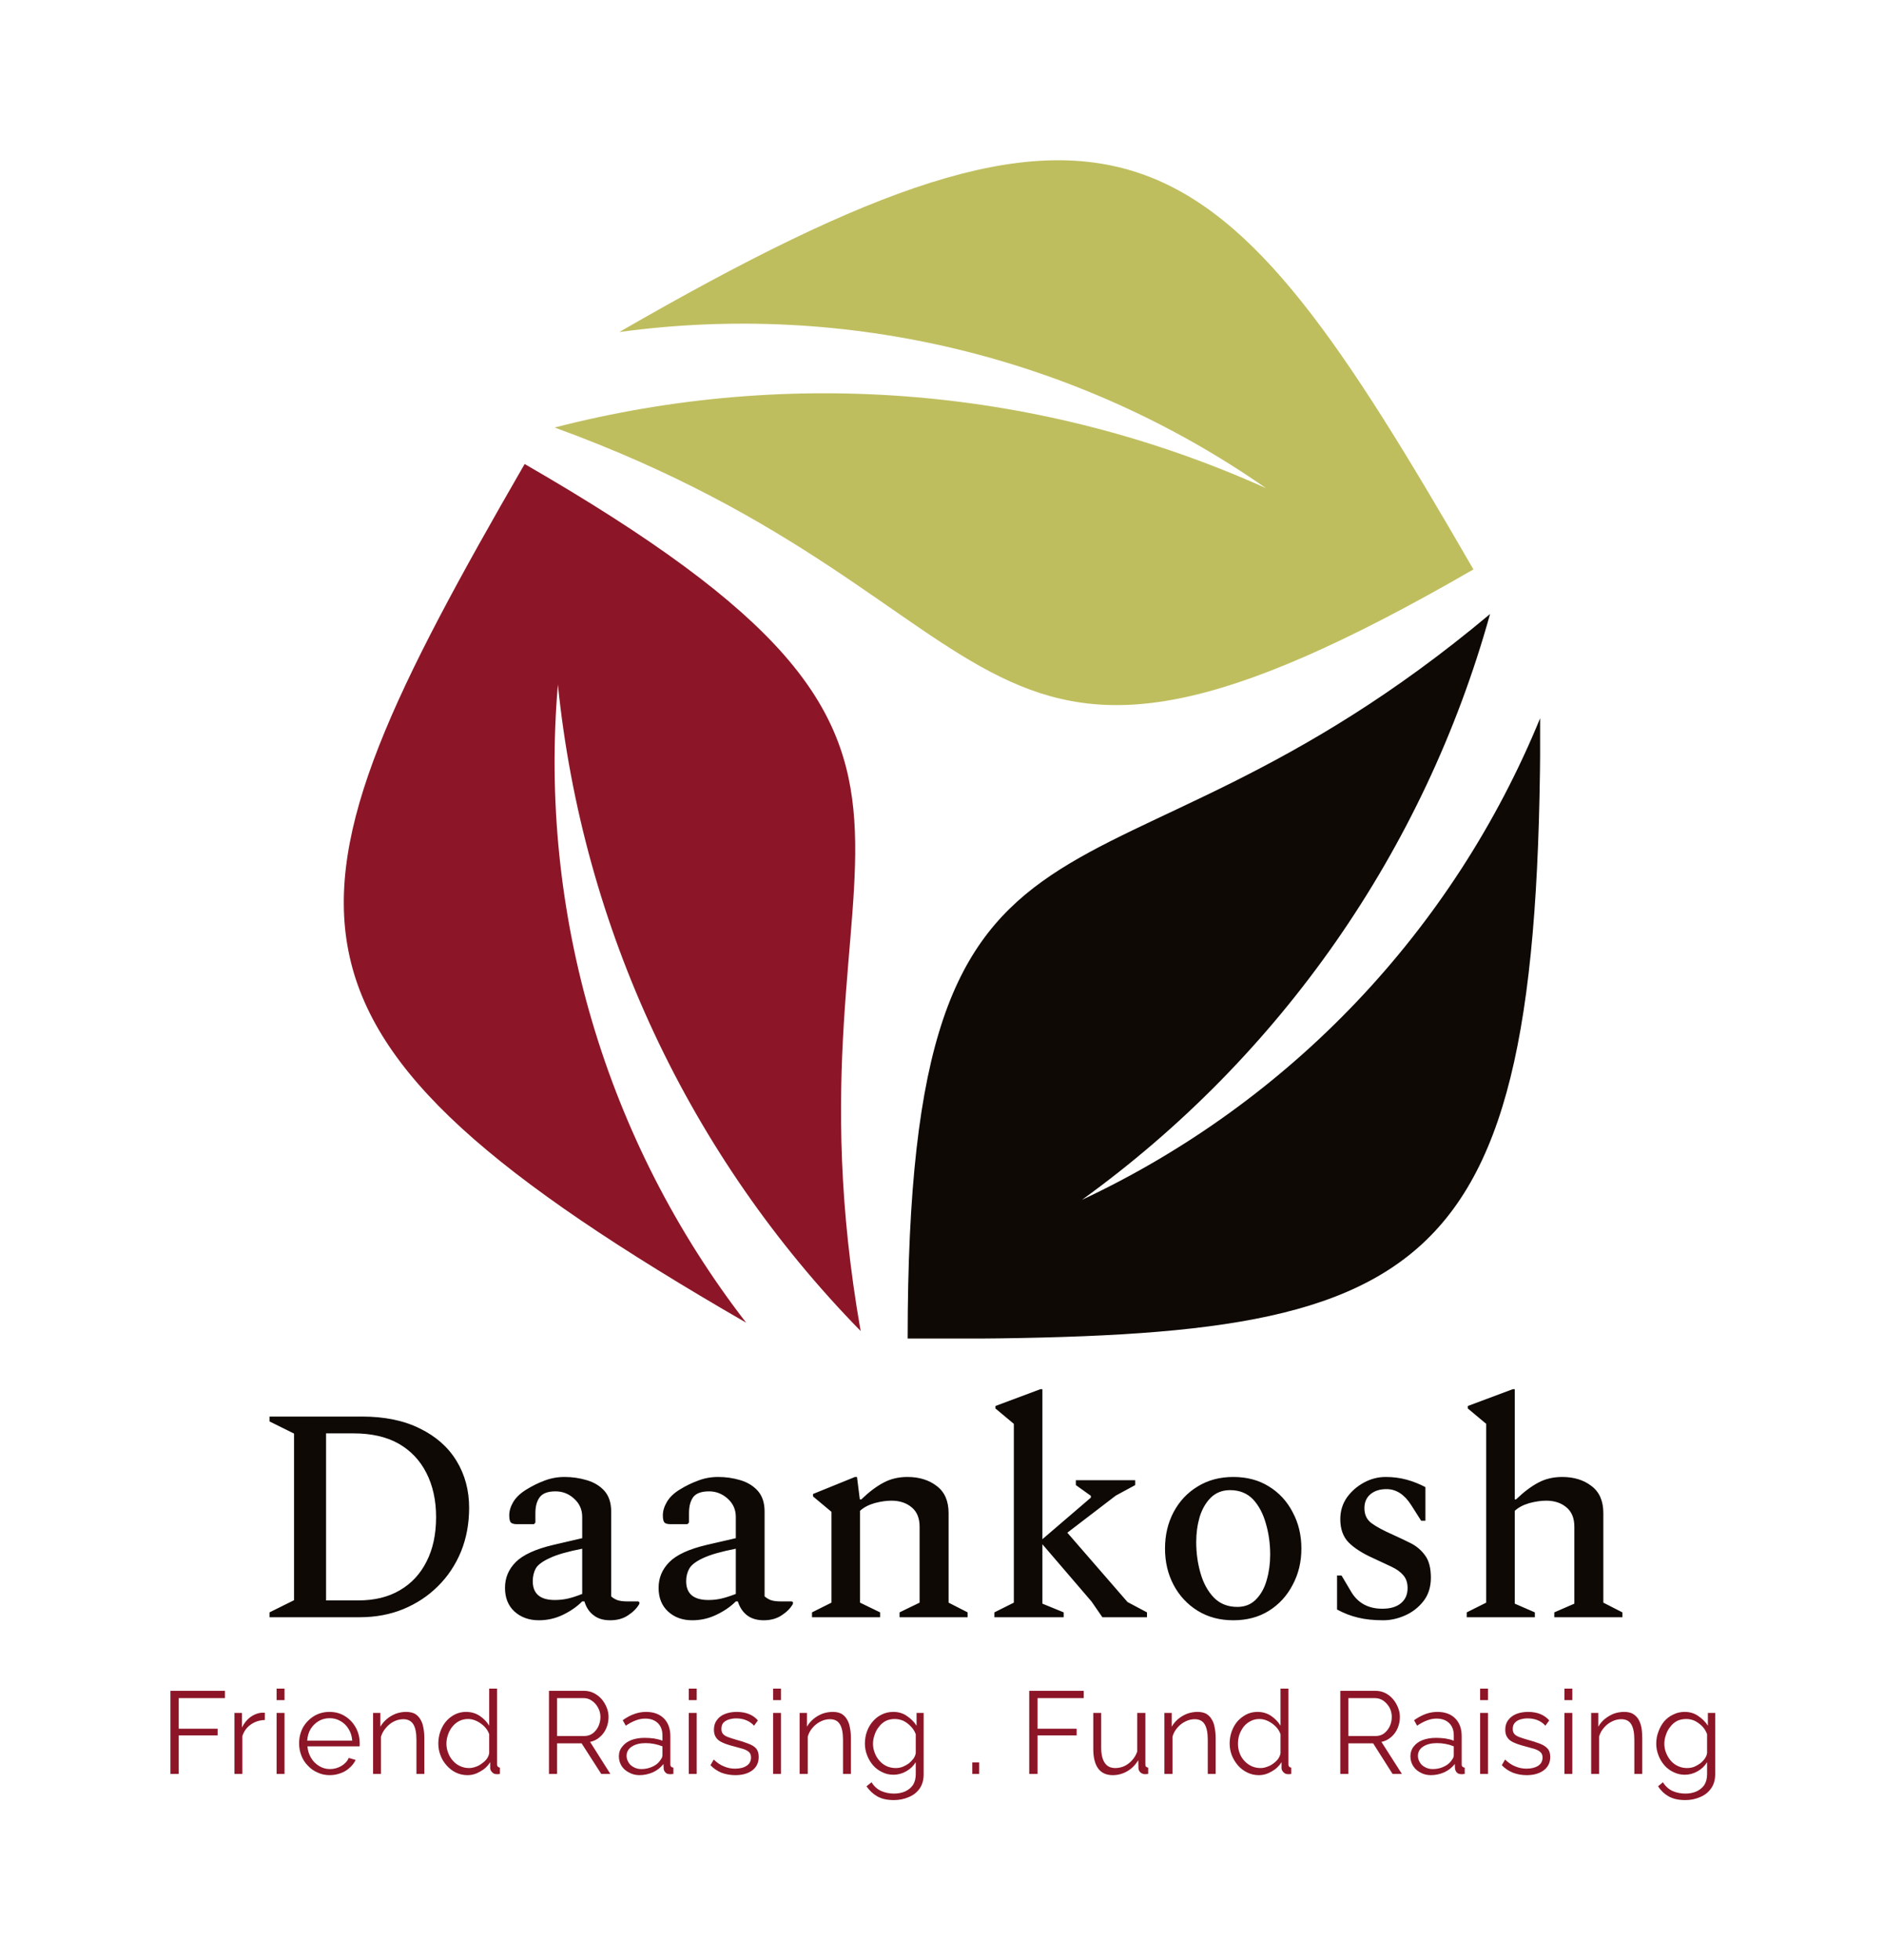 <svg xmlns="http://www.w3.org/2000/svg" version="1.1" xmlns:xlink="http://www.w3.org/1999/xlink" xmlns:svgjs="http://svgjs.dev/svgjs" viewBox="0 0 9.297 9.67"><g transform="matrix(1,0,0,1,0.79,6.853)"><rect width="9.67" height="9.67" x="-0.976" y="-6.853" fill="#ffffff"></rect><g><path d=" M 0.54 1.125 L 0.54 1.101 L 0.661 1.041 L 0.661 0.219 L 0.54 0.159 L 0.54 0.135 L 0.996 0.135 Q 1.164 0.135 1.282 0.194 Q 1.401 0.252 1.463 0.354 Q 1.525 0.456 1.525 0.585 Q 1.525 0.702 1.485 0.801 Q 1.444 0.9 1.371 0.972 Q 1.299 1.044 1.2 1.085 Q 1.102 1.125 0.985 1.125 L 0.54 1.125 M 0.955 0.218 L 0.819 0.218 L 0.819 1.042 L 0.978 1.042 Q 1.098 1.042 1.183 0.992 Q 1.269 0.942 1.315 0.85 Q 1.362 0.758 1.362 0.631 Q 1.362 0.507 1.314 0.413 Q 1.267 0.32 1.176 0.268 Q 1.086 0.218 0.955 0.218 M 1.869 1.14 Q 1.797 1.14 1.749 1.097 Q 1.702 1.054 1.702 0.98 Q 1.702 0.906 1.755 0.853 Q 1.809 0.799 1.941 0.768 L 2.083 0.735 L 2.083 0.63 Q 2.083 0.576 2.043 0.54 Q 2.004 0.504 1.951 0.504 Q 1.896 0.504 1.874 0.532 Q 1.852 0.561 1.852 0.611 L 1.852 0.658 L 1.845 0.666 L 1.762 0.666 Q 1.74 0.666 1.731 0.658 Q 1.723 0.649 1.723 0.622 Q 1.723 0.59 1.743 0.556 Q 1.764 0.522 1.806 0.496 Q 1.851 0.468 1.897 0.451 Q 1.944 0.433 1.996 0.433 Q 2.053 0.433 2.106 0.449 Q 2.16 0.465 2.193 0.502 Q 2.226 0.54 2.226 0.603 L 2.226 1.022 Q 2.236 1.032 2.255 1.04 Q 2.274 1.047 2.307 1.047 L 2.359 1.047 L 2.365 1.05 L 2.365 1.059 Q 2.347 1.091 2.31 1.115 Q 2.274 1.14 2.221 1.14 Q 2.17 1.14 2.139 1.115 Q 2.107 1.091 2.094 1.047 L 2.083 1.047 Q 2.044 1.086 1.988 1.113 Q 1.932 1.14 1.869 1.14 M 1.839 0.947 Q 1.839 1.04 1.948 1.04 Q 1.981 1.04 2.012 1.033 Q 2.043 1.026 2.083 1.01 L 2.083 0.787 Q 1.975 0.808 1.923 0.833 Q 1.87 0.857 1.854 0.884 Q 1.839 0.912 1.839 0.947 M 2.626 1.14 Q 2.554 1.14 2.507 1.097 Q 2.46 1.054 2.46 0.98 Q 2.46 0.906 2.513 0.853 Q 2.566 0.799 2.698 0.768 L 2.841 0.735 L 2.841 0.63 Q 2.841 0.576 2.801 0.54 Q 2.761 0.504 2.709 0.504 Q 2.653 0.504 2.631 0.532 Q 2.61 0.561 2.61 0.611 L 2.61 0.658 L 2.602 0.666 L 2.52 0.666 Q 2.497 0.666 2.489 0.658 Q 2.481 0.649 2.481 0.622 Q 2.481 0.59 2.501 0.556 Q 2.521 0.522 2.563 0.496 Q 2.608 0.468 2.655 0.451 Q 2.701 0.433 2.754 0.433 Q 2.811 0.433 2.864 0.449 Q 2.917 0.465 2.95 0.502 Q 2.983 0.54 2.983 0.603 L 2.983 1.022 Q 2.994 1.032 3.012 1.04 Q 3.031 1.047 3.064 1.047 L 3.117 1.047 L 3.123 1.05 L 3.123 1.059 Q 3.105 1.091 3.068 1.115 Q 3.031 1.14 2.979 1.14 Q 2.928 1.14 2.896 1.115 Q 2.865 1.091 2.851 1.047 L 2.841 1.047 Q 2.802 1.086 2.745 1.113 Q 2.689 1.14 2.626 1.14 M 2.596 0.947 Q 2.596 1.04 2.706 1.04 Q 2.739 1.04 2.769 1.033 Q 2.8 1.026 2.841 1.01 L 2.841 0.787 Q 2.733 0.808 2.68 0.833 Q 2.628 0.857 2.612 0.884 Q 2.596 0.912 2.596 0.947 M 3.217 1.125 L 3.217 1.101 L 3.313 1.053 L 3.313 0.605 L 3.222 0.529 L 3.222 0.517 L 3.429 0.433 L 3.439 0.433 L 3.453 0.544 L 3.46 0.544 Q 3.517 0.489 3.57 0.461 Q 3.622 0.433 3.688 0.433 Q 3.775 0.433 3.833 0.478 Q 3.891 0.522 3.891 0.611 L 3.891 1.053 L 3.985 1.101 L 3.985 1.125 L 3.649 1.125 L 3.649 1.101 L 3.748 1.053 L 3.748 0.679 Q 3.748 0.615 3.709 0.583 Q 3.67 0.55 3.609 0.55 Q 3.571 0.55 3.526 0.562 Q 3.481 0.575 3.454 0.6 L 3.454 1.053 L 3.553 1.101 L 3.553 1.125 L 3.217 1.125 M 4.117 1.125 L 4.117 1.101 L 4.213 1.053 L 4.213 0.171 L 4.122 0.095 L 4.122 0.083 L 4.344 0 L 4.354 0 L 4.354 0.74 L 4.593 0.535 L 4.593 0.526 L 4.519 0.473 L 4.519 0.449 L 4.812 0.449 L 4.812 0.473 L 4.716 0.525 L 4.477 0.708 L 4.774 1.05 L 4.87 1.101 L 4.87 1.125 L 4.65 1.125 L 4.596 1.047 L 4.354 0.765 L 4.354 1.058 L 4.459 1.101 L 4.459 1.125 L 4.117 1.125 M 5.296 1.14 Q 5.196 1.14 5.12 1.093 Q 5.044 1.046 5.001 0.965 Q 4.959 0.885 4.959 0.786 Q 4.959 0.687 5.001 0.607 Q 5.044 0.526 5.12 0.48 Q 5.196 0.433 5.296 0.433 Q 5.397 0.433 5.472 0.48 Q 5.547 0.526 5.589 0.607 Q 5.632 0.687 5.632 0.786 Q 5.632 0.885 5.589 0.965 Q 5.547 1.046 5.472 1.093 Q 5.397 1.14 5.296 1.14 M 5.316 1.074 Q 5.373 1.074 5.409 1.036 Q 5.445 0.999 5.461 0.941 Q 5.478 0.882 5.478 0.816 Q 5.478 0.736 5.457 0.664 Q 5.437 0.591 5.394 0.544 Q 5.35 0.498 5.28 0.498 Q 5.223 0.498 5.185 0.535 Q 5.148 0.572 5.13 0.63 Q 5.113 0.689 5.113 0.754 Q 5.113 0.834 5.134 0.907 Q 5.155 0.981 5.2 1.028 Q 5.245 1.074 5.316 1.074 M 6.036 1.14 Q 5.964 1.14 5.912 1.127 Q 5.86 1.115 5.808 1.087 L 5.808 0.919 L 5.83 0.919 L 5.878 1 Q 5.928 1.083 6.031 1.083 Q 6.091 1.083 6.123 1.056 Q 6.156 1.029 6.156 0.981 Q 6.156 0.942 6.135 0.918 Q 6.115 0.894 6.077 0.876 Q 6.039 0.858 5.985 0.833 Q 5.907 0.798 5.865 0.756 Q 5.824 0.714 5.824 0.641 Q 5.824 0.582 5.856 0.535 Q 5.889 0.489 5.94 0.461 Q 5.991 0.433 6.048 0.433 Q 6.102 0.433 6.15 0.446 Q 6.198 0.459 6.244 0.483 L 6.244 0.649 L 6.223 0.649 L 6.174 0.572 Q 6.124 0.493 6.052 0.493 Q 6.003 0.493 5.973 0.518 Q 5.943 0.543 5.943 0.587 Q 5.943 0.635 5.978 0.661 Q 6.013 0.687 6.088 0.72 Q 6.132 0.74 6.174 0.761 Q 6.216 0.783 6.243 0.821 Q 6.271 0.859 6.271 0.93 Q 6.271 0.999 6.234 1.046 Q 6.198 1.092 6.144 1.116 Q 6.09 1.14 6.036 1.14 M 6.448 1.125 L 6.448 1.101 L 6.544 1.053 L 6.544 0.171 L 6.453 0.095 L 6.453 0.083 L 6.675 0 L 6.685 0 L 6.685 0.544 L 6.691 0.544 Q 6.748 0.489 6.801 0.461 Q 6.853 0.433 6.919 0.433 Q 7.006 0.433 7.064 0.478 Q 7.122 0.522 7.122 0.611 L 7.122 1.053 L 7.216 1.101 L 7.216 1.125 L 6.88 1.125 L 6.88 1.101 L 6.979 1.058 L 6.979 0.679 Q 6.979 0.615 6.94 0.583 Q 6.901 0.55 6.84 0.55 Q 6.802 0.55 6.757 0.562 Q 6.712 0.575 6.685 0.6 L 6.685 1.058 L 6.784 1.101 L 6.784 1.125 L 6.448 1.125" fill="#0e0904" fill-rule="nonzero"></path></g><g><path d=" M 0.051 1.898 L 0.051 1.488 L 0.32 1.488 L 0.32 1.524 L 0.092 1.524 L 0.092 1.675 L 0.284 1.675 L 0.284 1.708 L 0.092 1.708 L 0.092 1.898 L 0.051 1.898 M 0.517 1.632 Q 0.478 1.633 0.448 1.654 Q 0.418 1.675 0.406 1.711 L 0.406 1.898 L 0.367 1.898 L 0.367 1.597 L 0.404 1.597 L 0.404 1.669 Q 0.419 1.638 0.445 1.618 Q 0.471 1.599 0.5 1.596 Q 0.505 1.596 0.51 1.596 Q 0.514 1.596 0.517 1.596 L 0.517 1.632 M 0.575 1.898 L 0.575 1.597 L 0.614 1.597 L 0.614 1.898 L 0.575 1.898 M 0.575 1.534 L 0.575 1.477 L 0.614 1.477 L 0.614 1.534 L 0.575 1.534 M 0.837 1.904 Q 0.804 1.904 0.777 1.891 Q 0.749 1.879 0.729 1.857 Q 0.708 1.836 0.697 1.807 Q 0.686 1.779 0.686 1.747 Q 0.686 1.705 0.705 1.669 Q 0.725 1.634 0.759 1.613 Q 0.793 1.592 0.836 1.592 Q 0.88 1.592 0.914 1.614 Q 0.947 1.635 0.966 1.67 Q 0.985 1.705 0.985 1.746 Q 0.985 1.751 0.985 1.755 Q 0.985 1.759 0.984 1.762 L 0.727 1.762 Q 0.73 1.794 0.745 1.819 Q 0.76 1.844 0.785 1.859 Q 0.809 1.874 0.838 1.874 Q 0.868 1.874 0.894 1.859 Q 0.92 1.844 0.931 1.819 L 0.965 1.829 Q 0.955 1.85 0.936 1.867 Q 0.917 1.885 0.892 1.894 Q 0.866 1.904 0.837 1.904 M 0.726 1.734 L 0.948 1.734 Q 0.946 1.701 0.93 1.676 Q 0.915 1.651 0.89 1.637 Q 0.866 1.623 0.837 1.623 Q 0.807 1.623 0.783 1.637 Q 0.759 1.651 0.743 1.676 Q 0.728 1.701 0.726 1.734 M 1.304 1.898 L 1.265 1.898 L 1.265 1.73 Q 1.265 1.677 1.249 1.652 Q 1.233 1.628 1.2 1.628 Q 1.177 1.628 1.154 1.639 Q 1.132 1.65 1.115 1.67 Q 1.098 1.689 1.09 1.714 L 1.09 1.898 L 1.051 1.898 L 1.051 1.597 L 1.087 1.597 L 1.087 1.665 Q 1.099 1.644 1.119 1.627 Q 1.138 1.611 1.163 1.601 Q 1.188 1.592 1.214 1.592 Q 1.239 1.592 1.257 1.601 Q 1.274 1.611 1.284 1.628 Q 1.295 1.645 1.299 1.669 Q 1.304 1.693 1.304 1.722 L 1.304 1.898 M 1.373 1.749 Q 1.373 1.706 1.391 1.67 Q 1.408 1.635 1.439 1.614 Q 1.471 1.592 1.51 1.592 Q 1.548 1.592 1.578 1.612 Q 1.607 1.632 1.624 1.66 L 1.624 1.477 L 1.663 1.477 L 1.663 1.851 Q 1.663 1.859 1.667 1.862 Q 1.67 1.866 1.677 1.867 L 1.677 1.898 Q 1.666 1.9 1.659 1.899 Q 1.647 1.899 1.638 1.889 Q 1.629 1.88 1.629 1.869 L 1.629 1.84 Q 1.611 1.869 1.58 1.886 Q 1.55 1.904 1.517 1.904 Q 1.486 1.904 1.459 1.891 Q 1.433 1.878 1.414 1.856 Q 1.394 1.834 1.384 1.807 Q 1.373 1.779 1.373 1.749 M 1.624 1.795 L 1.624 1.702 Q 1.617 1.681 1.6 1.664 Q 1.583 1.647 1.562 1.637 Q 1.541 1.627 1.52 1.627 Q 1.496 1.627 1.476 1.637 Q 1.457 1.647 1.443 1.664 Q 1.428 1.682 1.421 1.704 Q 1.413 1.725 1.413 1.749 Q 1.413 1.773 1.422 1.795 Q 1.43 1.817 1.446 1.834 Q 1.461 1.851 1.482 1.86 Q 1.502 1.869 1.525 1.869 Q 1.54 1.869 1.557 1.863 Q 1.573 1.858 1.587 1.847 Q 1.602 1.837 1.612 1.824 Q 1.622 1.81 1.624 1.795 M 1.919 1.898 L 1.919 1.488 L 2.092 1.488 Q 2.118 1.488 2.14 1.499 Q 2.162 1.51 2.179 1.529 Q 2.195 1.548 2.204 1.571 Q 2.213 1.593 2.213 1.617 Q 2.213 1.646 2.202 1.672 Q 2.191 1.698 2.17 1.716 Q 2.15 1.734 2.122 1.74 L 2.222 1.898 L 2.177 1.898 L 2.08 1.747 L 1.959 1.747 L 1.959 1.898 L 1.919 1.898 M 1.959 1.711 L 2.093 1.711 Q 2.117 1.711 2.135 1.698 Q 2.153 1.684 2.163 1.663 Q 2.173 1.641 2.173 1.617 Q 2.173 1.592 2.161 1.571 Q 2.15 1.55 2.131 1.537 Q 2.113 1.524 2.09 1.524 L 1.959 1.524 L 1.959 1.711 M 2.264 1.811 Q 2.264 1.783 2.281 1.763 Q 2.297 1.742 2.325 1.731 Q 2.354 1.72 2.391 1.72 Q 2.413 1.72 2.437 1.723 Q 2.461 1.727 2.479 1.734 L 2.479 1.708 Q 2.479 1.67 2.457 1.648 Q 2.434 1.625 2.394 1.625 Q 2.37 1.625 2.347 1.634 Q 2.323 1.643 2.298 1.66 L 2.283 1.633 Q 2.312 1.612 2.341 1.602 Q 2.369 1.592 2.398 1.592 Q 2.454 1.592 2.486 1.624 Q 2.518 1.656 2.518 1.712 L 2.518 1.851 Q 2.518 1.859 2.522 1.862 Q 2.525 1.866 2.533 1.867 L 2.533 1.898 Q 2.526 1.899 2.522 1.899 Q 2.517 1.9 2.515 1.899 Q 2.5 1.899 2.493 1.89 Q 2.485 1.881 2.485 1.871 L 2.484 1.849 Q 2.464 1.875 2.432 1.89 Q 2.399 1.904 2.366 1.904 Q 2.337 1.904 2.314 1.891 Q 2.29 1.879 2.277 1.858 Q 2.264 1.837 2.264 1.811 M 2.466 1.834 Q 2.472 1.826 2.476 1.819 Q 2.479 1.811 2.479 1.806 L 2.479 1.762 Q 2.459 1.754 2.438 1.75 Q 2.417 1.746 2.396 1.746 Q 2.354 1.746 2.328 1.763 Q 2.302 1.78 2.302 1.809 Q 2.302 1.825 2.311 1.84 Q 2.319 1.855 2.336 1.864 Q 2.353 1.874 2.375 1.874 Q 2.403 1.874 2.428 1.863 Q 2.453 1.852 2.466 1.834 M 2.609 1.898 L 2.609 1.597 L 2.648 1.597 L 2.648 1.898 L 2.609 1.898 M 2.609 1.534 L 2.609 1.477 L 2.648 1.477 L 2.648 1.534 L 2.609 1.534 M 2.839 1.904 Q 2.802 1.904 2.77 1.892 Q 2.739 1.879 2.716 1.855 L 2.732 1.827 Q 2.757 1.851 2.783 1.861 Q 2.808 1.872 2.837 1.872 Q 2.873 1.872 2.894 1.858 Q 2.916 1.844 2.916 1.817 Q 2.916 1.799 2.906 1.79 Q 2.895 1.78 2.875 1.774 Q 2.855 1.768 2.828 1.761 Q 2.796 1.753 2.775 1.743 Q 2.754 1.734 2.744 1.719 Q 2.733 1.704 2.733 1.68 Q 2.733 1.651 2.748 1.632 Q 2.762 1.612 2.788 1.602 Q 2.814 1.592 2.845 1.592 Q 2.88 1.592 2.907 1.603 Q 2.933 1.614 2.95 1.634 L 2.931 1.66 Q 2.915 1.642 2.892 1.633 Q 2.87 1.624 2.843 1.624 Q 2.825 1.624 2.808 1.629 Q 2.791 1.634 2.78 1.645 Q 2.77 1.656 2.77 1.676 Q 2.77 1.692 2.778 1.701 Q 2.786 1.71 2.802 1.716 Q 2.818 1.722 2.842 1.729 Q 2.876 1.738 2.901 1.748 Q 2.927 1.757 2.941 1.772 Q 2.954 1.787 2.954 1.814 Q 2.954 1.856 2.923 1.88 Q 2.891 1.904 2.839 1.904 M 3.025 1.898 L 3.025 1.597 L 3.064 1.597 L 3.064 1.898 L 3.025 1.898 M 3.025 1.534 L 3.025 1.477 L 3.064 1.477 L 3.064 1.534 L 3.025 1.534 M 3.409 1.898 L 3.37 1.898 L 3.37 1.73 Q 3.37 1.677 3.354 1.652 Q 3.339 1.628 3.305 1.628 Q 3.282 1.628 3.26 1.639 Q 3.237 1.65 3.22 1.67 Q 3.203 1.689 3.196 1.714 L 3.196 1.898 L 3.156 1.898 L 3.156 1.597 L 3.192 1.597 L 3.192 1.665 Q 3.204 1.644 3.224 1.627 Q 3.243 1.611 3.268 1.601 Q 3.293 1.592 3.32 1.592 Q 3.344 1.592 3.362 1.601 Q 3.379 1.611 3.389 1.628 Q 3.4 1.645 3.404 1.669 Q 3.409 1.693 3.409 1.722 L 3.409 1.898 M 3.619 1.902 Q 3.588 1.902 3.563 1.889 Q 3.537 1.877 3.518 1.855 Q 3.499 1.833 3.489 1.806 Q 3.478 1.778 3.478 1.749 Q 3.478 1.717 3.488 1.689 Q 3.498 1.661 3.517 1.639 Q 3.536 1.617 3.561 1.605 Q 3.587 1.592 3.618 1.592 Q 3.657 1.592 3.685 1.612 Q 3.714 1.631 3.733 1.66 L 3.733 1.597 L 3.768 1.597 L 3.768 1.899 Q 3.768 1.941 3.749 1.969 Q 3.729 1.998 3.695 2.012 Q 3.661 2.027 3.621 2.027 Q 3.57 2.027 3.538 2.008 Q 3.507 1.99 3.486 1.959 L 3.511 1.939 Q 3.528 1.968 3.558 1.982 Q 3.588 1.995 3.621 1.995 Q 3.651 1.995 3.675 1.985 Q 3.7 1.974 3.715 1.953 Q 3.729 1.931 3.729 1.899 L 3.729 1.84 Q 3.712 1.868 3.682 1.885 Q 3.652 1.902 3.619 1.902 M 3.63 1.869 Q 3.648 1.869 3.664 1.863 Q 3.681 1.856 3.695 1.846 Q 3.708 1.835 3.718 1.822 Q 3.727 1.809 3.729 1.795 L 3.729 1.702 Q 3.721 1.68 3.704 1.663 Q 3.688 1.646 3.668 1.636 Q 3.647 1.627 3.625 1.627 Q 3.6 1.627 3.58 1.637 Q 3.56 1.648 3.547 1.666 Q 3.533 1.683 3.526 1.705 Q 3.518 1.727 3.518 1.749 Q 3.518 1.773 3.527 1.795 Q 3.535 1.817 3.551 1.834 Q 3.566 1.851 3.586 1.86 Q 3.607 1.869 3.63 1.869 M 4.008 1.898 L 4.008 1.841 L 4.042 1.841 L 4.042 1.898 L 4.008 1.898 M 4.289 1.898 L 4.289 1.488 L 4.558 1.488 L 4.558 1.524 L 4.33 1.524 L 4.33 1.675 L 4.523 1.675 L 4.523 1.708 L 4.33 1.708 L 4.33 1.898 L 4.289 1.898 M 4.605 1.774 L 4.605 1.597 L 4.644 1.597 L 4.644 1.767 Q 4.644 1.818 4.662 1.844 Q 4.679 1.869 4.714 1.869 Q 4.737 1.869 4.759 1.859 Q 4.78 1.849 4.797 1.83 Q 4.814 1.811 4.822 1.787 L 4.822 1.597 L 4.862 1.597 L 4.862 1.851 Q 4.862 1.859 4.865 1.862 Q 4.869 1.866 4.876 1.867 L 4.876 1.898 Q 4.869 1.899 4.865 1.899 Q 4.861 1.899 4.857 1.899 Q 4.846 1.898 4.837 1.89 Q 4.829 1.882 4.828 1.87 L 4.827 1.83 Q 4.807 1.864 4.774 1.884 Q 4.74 1.904 4.701 1.904 Q 4.653 1.904 4.629 1.871 Q 4.605 1.838 4.605 1.774 M 5.209 1.898 L 5.17 1.898 L 5.17 1.73 Q 5.17 1.677 5.154 1.652 Q 5.139 1.628 5.105 1.628 Q 5.082 1.628 5.06 1.639 Q 5.037 1.65 5.02 1.67 Q 5.003 1.689 4.996 1.714 L 4.996 1.898 L 4.956 1.898 L 4.956 1.597 L 4.992 1.597 L 4.992 1.665 Q 5.004 1.644 5.024 1.627 Q 5.043 1.611 5.068 1.601 Q 5.093 1.592 5.12 1.592 Q 5.144 1.592 5.162 1.601 Q 5.179 1.611 5.189 1.628 Q 5.2 1.645 5.204 1.669 Q 5.209 1.693 5.209 1.722 L 5.209 1.898 M 5.278 1.749 Q 5.278 1.706 5.296 1.67 Q 5.313 1.635 5.345 1.614 Q 5.376 1.592 5.416 1.592 Q 5.453 1.592 5.483 1.612 Q 5.512 1.632 5.529 1.66 L 5.529 1.477 L 5.568 1.477 L 5.568 1.851 Q 5.568 1.859 5.572 1.862 Q 5.575 1.866 5.582 1.867 L 5.582 1.898 Q 5.571 1.9 5.564 1.899 Q 5.552 1.899 5.543 1.889 Q 5.534 1.88 5.534 1.869 L 5.534 1.84 Q 5.516 1.869 5.485 1.886 Q 5.455 1.904 5.422 1.904 Q 5.391 1.904 5.365 1.891 Q 5.338 1.878 5.319 1.856 Q 5.3 1.834 5.289 1.807 Q 5.278 1.779 5.278 1.749 M 5.529 1.795 L 5.529 1.702 Q 5.522 1.681 5.505 1.664 Q 5.488 1.647 5.467 1.637 Q 5.446 1.627 5.425 1.627 Q 5.401 1.627 5.382 1.637 Q 5.362 1.647 5.348 1.664 Q 5.334 1.682 5.326 1.704 Q 5.319 1.725 5.319 1.749 Q 5.319 1.773 5.327 1.795 Q 5.335 1.817 5.351 1.834 Q 5.367 1.851 5.387 1.86 Q 5.407 1.869 5.431 1.869 Q 5.446 1.869 5.462 1.863 Q 5.478 1.858 5.493 1.847 Q 5.507 1.837 5.517 1.824 Q 5.527 1.81 5.529 1.795 M 5.824 1.898 L 5.824 1.488 L 5.997 1.488 Q 6.024 1.488 6.046 1.499 Q 6.068 1.51 6.084 1.529 Q 6.1 1.548 6.109 1.571 Q 6.118 1.593 6.118 1.617 Q 6.118 1.646 6.107 1.672 Q 6.096 1.698 6.075 1.716 Q 6.055 1.734 6.027 1.74 L 6.128 1.898 L 6.082 1.898 L 5.986 1.747 L 5.864 1.747 L 5.864 1.898 L 5.824 1.898 M 5.864 1.711 L 5.998 1.711 Q 6.023 1.711 6.04 1.698 Q 6.058 1.684 6.068 1.663 Q 6.078 1.641 6.078 1.617 Q 6.078 1.592 6.067 1.571 Q 6.055 1.55 6.037 1.537 Q 6.018 1.524 5.995 1.524 L 5.864 1.524 L 5.864 1.711 M 6.17 1.811 Q 6.17 1.783 6.186 1.763 Q 6.202 1.742 6.23 1.731 Q 6.259 1.72 6.297 1.72 Q 6.318 1.72 6.342 1.723 Q 6.366 1.727 6.384 1.734 L 6.384 1.708 Q 6.384 1.67 6.362 1.648 Q 6.339 1.625 6.299 1.625 Q 6.275 1.625 6.252 1.634 Q 6.228 1.643 6.203 1.66 L 6.188 1.633 Q 6.218 1.612 6.246 1.602 Q 6.274 1.592 6.303 1.592 Q 6.359 1.592 6.391 1.624 Q 6.423 1.656 6.423 1.712 L 6.423 1.851 Q 6.423 1.859 6.427 1.862 Q 6.43 1.866 6.438 1.867 L 6.438 1.898 Q 6.432 1.899 6.427 1.899 Q 6.422 1.9 6.42 1.899 Q 6.406 1.899 6.398 1.89 Q 6.391 1.881 6.39 1.871 L 6.389 1.849 Q 6.369 1.875 6.337 1.89 Q 6.305 1.904 6.271 1.904 Q 6.242 1.904 6.219 1.891 Q 6.196 1.879 6.183 1.858 Q 6.17 1.837 6.17 1.811 M 6.371 1.834 Q 6.377 1.826 6.381 1.819 Q 6.384 1.811 6.384 1.806 L 6.384 1.762 Q 6.365 1.754 6.344 1.75 Q 6.323 1.746 6.301 1.746 Q 6.259 1.746 6.233 1.763 Q 6.207 1.78 6.207 1.809 Q 6.207 1.825 6.216 1.84 Q 6.224 1.855 6.241 1.864 Q 6.258 1.874 6.28 1.874 Q 6.309 1.874 6.333 1.863 Q 6.358 1.852 6.371 1.834 M 6.514 1.898 L 6.514 1.597 L 6.553 1.597 L 6.553 1.898 L 6.514 1.898 M 6.514 1.534 L 6.514 1.477 L 6.553 1.477 L 6.553 1.534 L 6.514 1.534 M 6.744 1.904 Q 6.707 1.904 6.676 1.892 Q 6.644 1.879 6.621 1.855 L 6.637 1.827 Q 6.662 1.851 6.688 1.861 Q 6.714 1.872 6.743 1.872 Q 6.778 1.872 6.8 1.858 Q 6.822 1.844 6.822 1.817 Q 6.822 1.799 6.811 1.79 Q 6.8 1.78 6.78 1.774 Q 6.76 1.768 6.733 1.761 Q 6.702 1.753 6.68 1.743 Q 6.659 1.734 6.649 1.719 Q 6.638 1.704 6.638 1.68 Q 6.638 1.651 6.653 1.632 Q 6.668 1.612 6.693 1.602 Q 6.719 1.592 6.751 1.592 Q 6.785 1.592 6.812 1.603 Q 6.838 1.614 6.855 1.634 L 6.836 1.66 Q 6.82 1.642 6.798 1.633 Q 6.775 1.624 6.748 1.624 Q 6.73 1.624 6.713 1.629 Q 6.696 1.634 6.686 1.645 Q 6.675 1.656 6.675 1.676 Q 6.675 1.692 6.683 1.701 Q 6.691 1.71 6.707 1.716 Q 6.723 1.722 6.747 1.729 Q 6.781 1.738 6.807 1.748 Q 6.832 1.757 6.846 1.772 Q 6.86 1.787 6.86 1.814 Q 6.86 1.856 6.828 1.88 Q 6.796 1.904 6.744 1.904 M 6.93 1.898 L 6.93 1.597 L 6.969 1.597 L 6.969 1.898 L 6.93 1.898 M 6.93 1.534 L 6.93 1.477 L 6.969 1.477 L 6.969 1.534 L 6.93 1.534 M 7.314 1.898 L 7.275 1.898 L 7.275 1.73 Q 7.275 1.677 7.259 1.652 Q 7.244 1.628 7.21 1.628 Q 7.187 1.628 7.165 1.639 Q 7.142 1.65 7.125 1.67 Q 7.108 1.689 7.101 1.714 L 7.101 1.898 L 7.062 1.898 L 7.062 1.597 L 7.097 1.597 L 7.097 1.665 Q 7.109 1.644 7.129 1.627 Q 7.149 1.611 7.173 1.601 Q 7.198 1.592 7.225 1.592 Q 7.25 1.592 7.267 1.601 Q 7.284 1.611 7.295 1.628 Q 7.305 1.645 7.31 1.669 Q 7.314 1.693 7.314 1.722 L 7.314 1.898 M 7.524 1.902 Q 7.494 1.902 7.468 1.889 Q 7.442 1.877 7.423 1.855 Q 7.404 1.833 7.394 1.806 Q 7.383 1.778 7.383 1.749 Q 7.383 1.717 7.394 1.689 Q 7.404 1.661 7.422 1.639 Q 7.441 1.617 7.467 1.605 Q 7.492 1.592 7.523 1.592 Q 7.562 1.592 7.59 1.612 Q 7.619 1.631 7.638 1.66 L 7.638 1.597 L 7.674 1.597 L 7.674 1.899 Q 7.674 1.941 7.654 1.969 Q 7.634 1.998 7.6 2.012 Q 7.566 2.027 7.527 2.027 Q 7.475 2.027 7.443 2.008 Q 7.412 1.99 7.392 1.959 L 7.416 1.939 Q 7.434 1.968 7.463 1.982 Q 7.493 1.995 7.527 1.995 Q 7.556 1.995 7.58 1.985 Q 7.605 1.974 7.62 1.953 Q 7.634 1.931 7.634 1.899 L 7.634 1.84 Q 7.617 1.868 7.587 1.885 Q 7.557 1.902 7.524 1.902 M 7.535 1.869 Q 7.553 1.869 7.57 1.863 Q 7.586 1.856 7.6 1.846 Q 7.614 1.835 7.623 1.822 Q 7.632 1.809 7.634 1.795 L 7.634 1.702 Q 7.626 1.68 7.61 1.663 Q 7.593 1.646 7.573 1.636 Q 7.553 1.627 7.531 1.627 Q 7.505 1.627 7.485 1.637 Q 7.465 1.648 7.452 1.666 Q 7.438 1.683 7.431 1.705 Q 7.423 1.727 7.423 1.749 Q 7.423 1.773 7.432 1.795 Q 7.441 1.817 7.456 1.834 Q 7.471 1.851 7.492 1.86 Q 7.512 1.869 7.535 1.869" fill="#8c1627" fill-rule="nonzero"></path></g><g clip-path="url(&quot;#SvgjsClipPath1003&quot;)"><g clip-path="url(&quot;#SvgjsClipPath1000&quot;)"><path d=" M 6.481 -4.044 C 5.205 -6.252 4.767 -6.658 2.266 -5.215 C 3.388 -5.368 4.527 -5.093 5.457 -4.445 C 4.355 -4.941 3.117 -5.046 1.947 -4.744 C 4.332 -3.876 3.918 -2.564 6.481 -4.044 Z" fill="#bfbe5f" transform="matrix(1,0,0,1,0,0)" fill-rule="evenodd"></path></g><g clip-path="url(&quot;#SvgjsClipPath1000&quot;)"><path d=" M 3.689 -0.248 C 6.24 -0.248 6.811 -0.425 6.811 -3.312 C 6.382 -2.264 5.575 -1.415 4.549 -0.934 C 5.529 -1.641 6.239 -2.66 6.563 -3.824 C 4.619 -2.195 3.689 -3.209 3.689 -0.248 Z" fill="#0e0904" transform="matrix(1,0,0,1,0,0)" fill-rule="evenodd"></path></g><g clip-path="url(&quot;#SvgjsClipPath1000&quot;)"><path d=" M 1.799 -4.564 C 0.524 -2.355 0.392 -1.772 2.892 -0.328 C 2.199 -1.224 1.867 -2.348 1.963 -3.476 C 2.085 -2.274 2.612 -1.15 3.457 -0.287 C 3.019 -2.786 4.364 -3.084 1.799 -4.564 Z" fill="#8c1627" transform="matrix(1,0,0,1,0,0)" fill-rule="evenodd"></path></g></g></g><defs><clipPath id="SvgjsClipPath1003"><path d=" M 0.906 -6.063 h 5.904 v 5.813 h -5.904 Z"></path></clipPath><clipPath id="SvgjsClipPath1000"><path d=" M 0.906 -6.063 L 6.811 -6.063 L 6.811 -0.25 L 0.906 -0.25 Z"></path></clipPath></defs></svg>